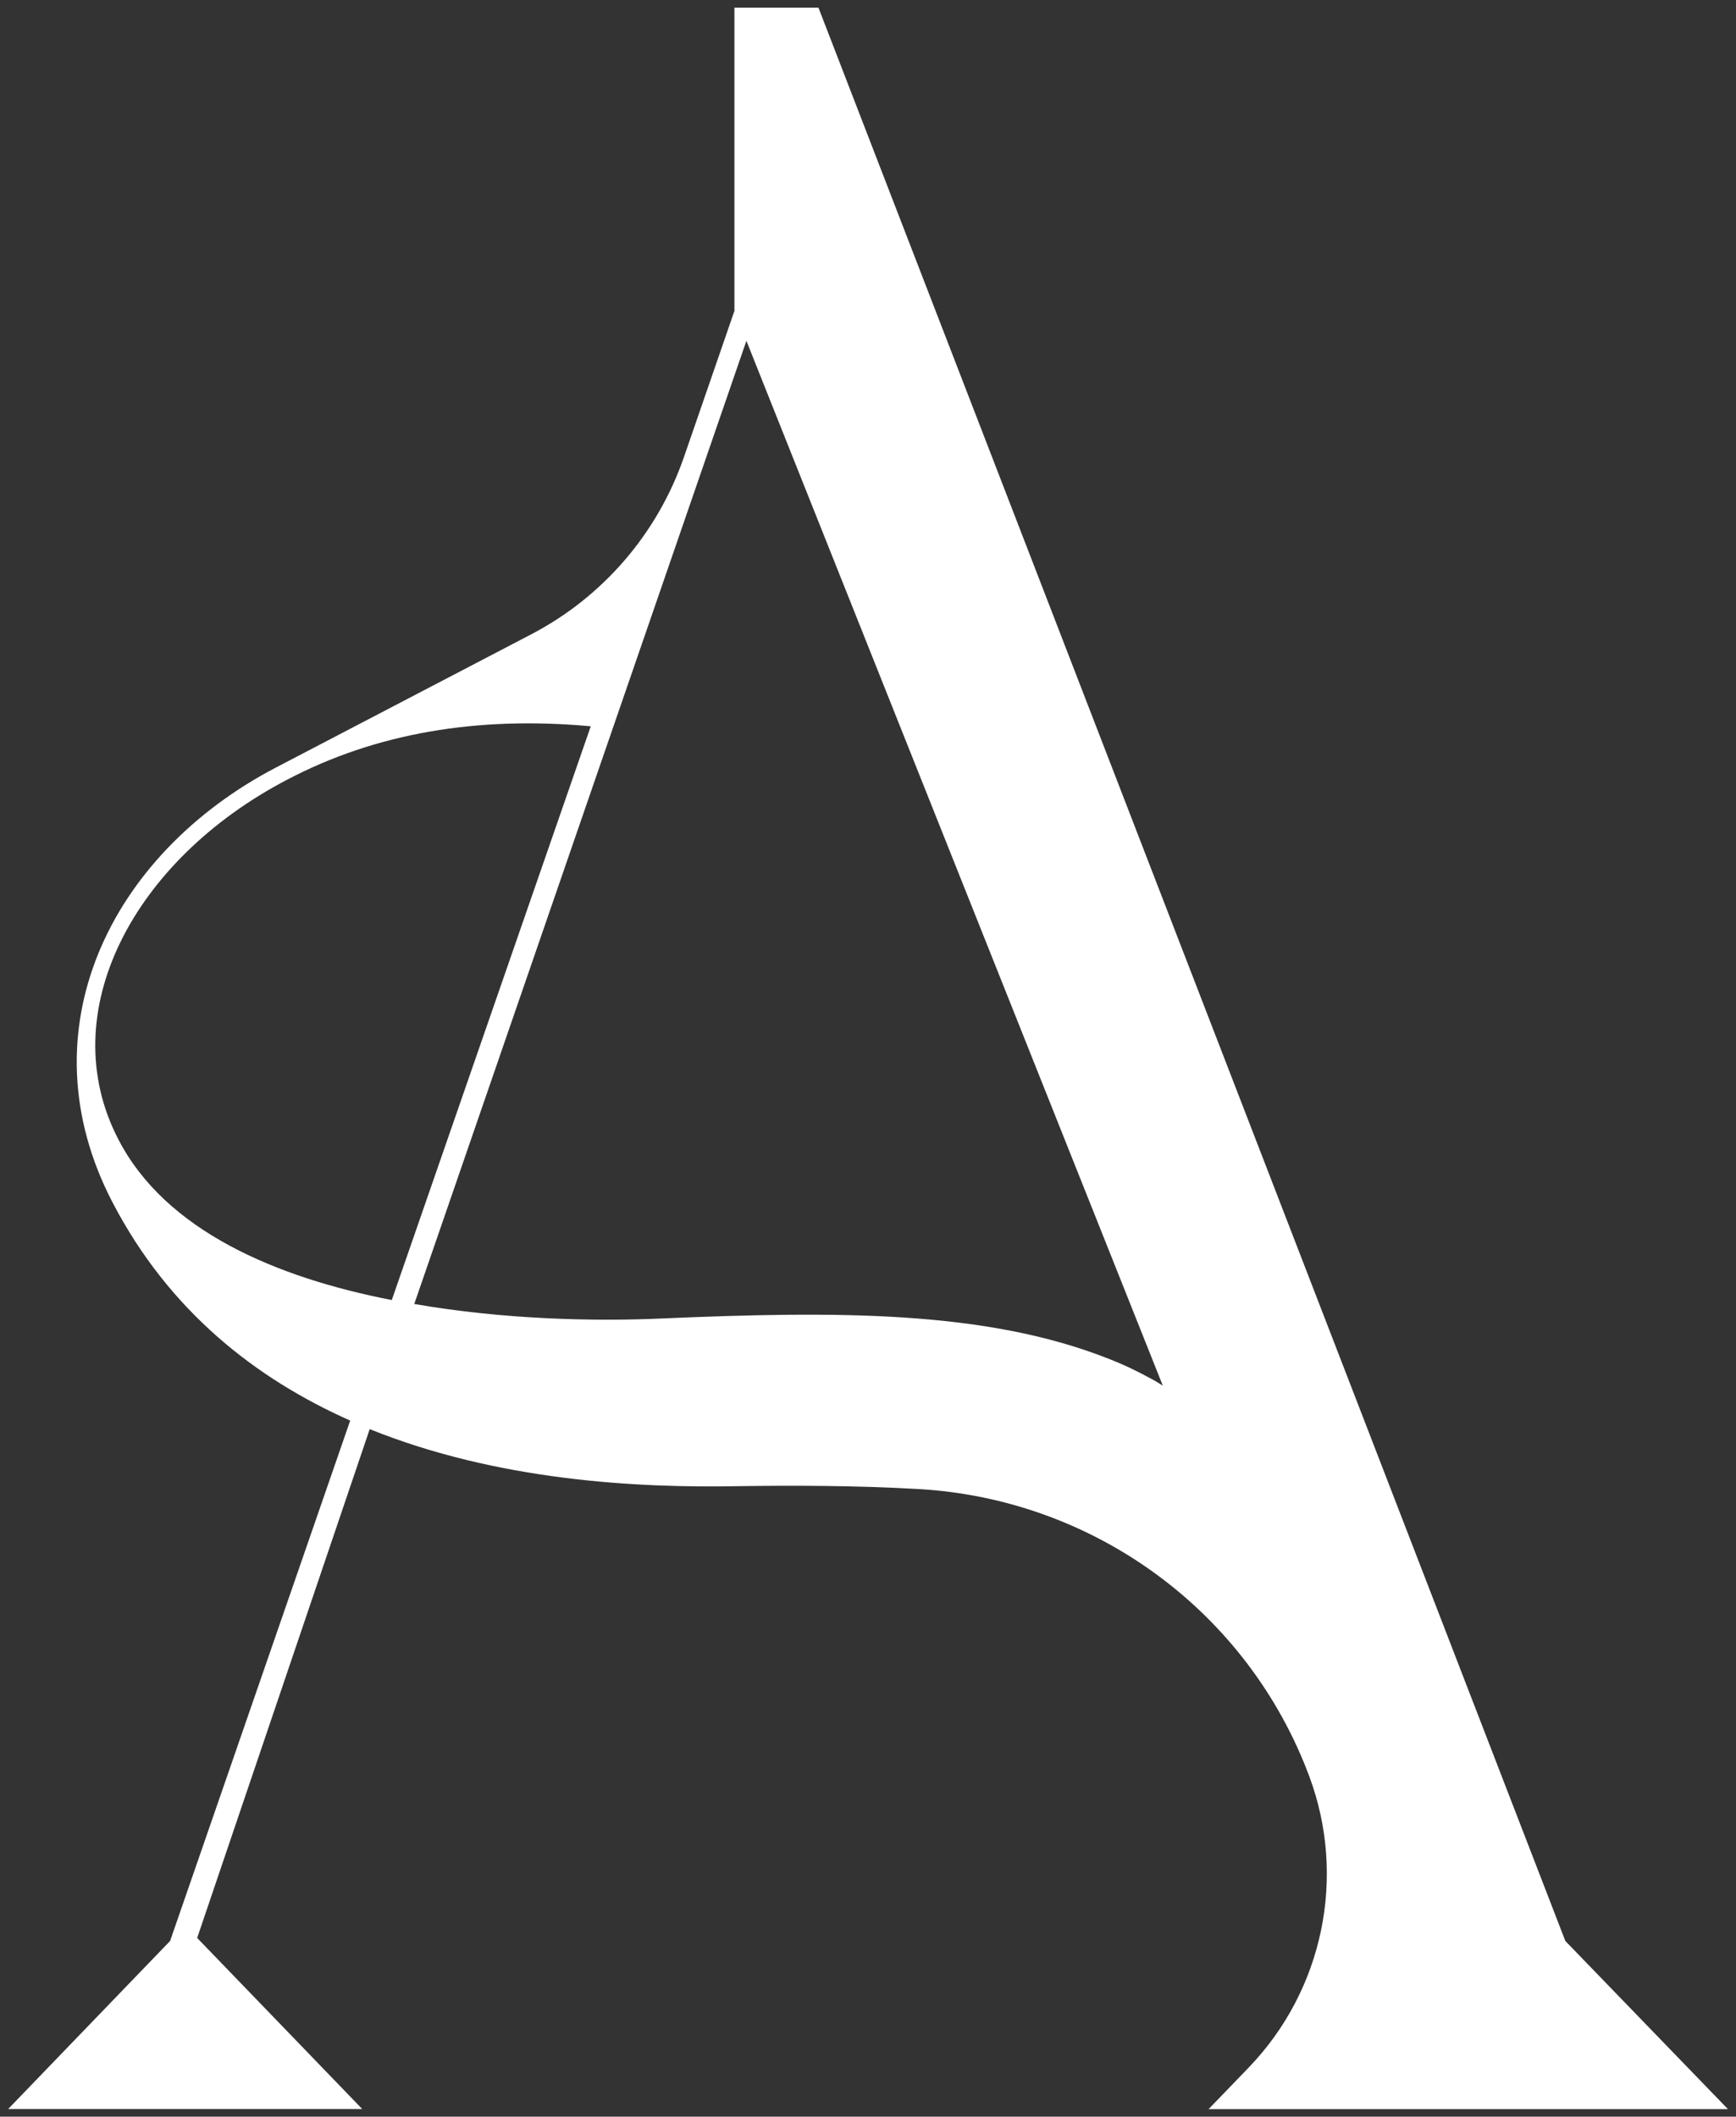 <svg xmlns="http://www.w3.org/2000/svg" id="Ebene_1" viewBox="0 0 211.58 257.92"><rect x="0" y="0" width="211.58" height="257.92" fill="#333333" stroke="none"/><defs><style>      .st0 {        fill: #fff;      }    </style></defs><path class="st0" d="M210.59,256.99l-19.81-20.48L99.75.93h-10.24v36.95l-6.15,17.81c-3.22,9.31-9.87,17.04-18.61,21.6l-31.15,16.25c-20.18,10.55-30.79,32.07-19.88,52.98,6.89,13.23,17.44,21.46,28.96,26.58l-21.95,63.41L.99,256.99h43.16l-20.12-20.85,21.03-62c15.55,6.28,32.56,7.19,44.93,6.95,6.69-.09,14.25-.09,21.94.35,21.42,1.22,40.14,14.9,47.64,35h0c4.57,12.26,1.7,26.06-7.38,35.49l-4.89,5.07h63.28ZM14.46,138.9c-8.11-15.49,1.83-34.14,20.55-43.9,10.79-5.67,23.15-7.77,36.99-6.5h0l-24.25,69.91c-14.14-2.74-27.56-8.47-33.29-19.51ZM140.48,168.1c-1.77-.98-3.54-1.83-5.43-2.56-15-5.91-33.23-5.79-54.44-4.88-8.17.37-19.27.12-30.12-1.77l40.48-117.36,50.75,127.31c-.39-.23-.74-.48-1.24-.74Z"></path></svg>